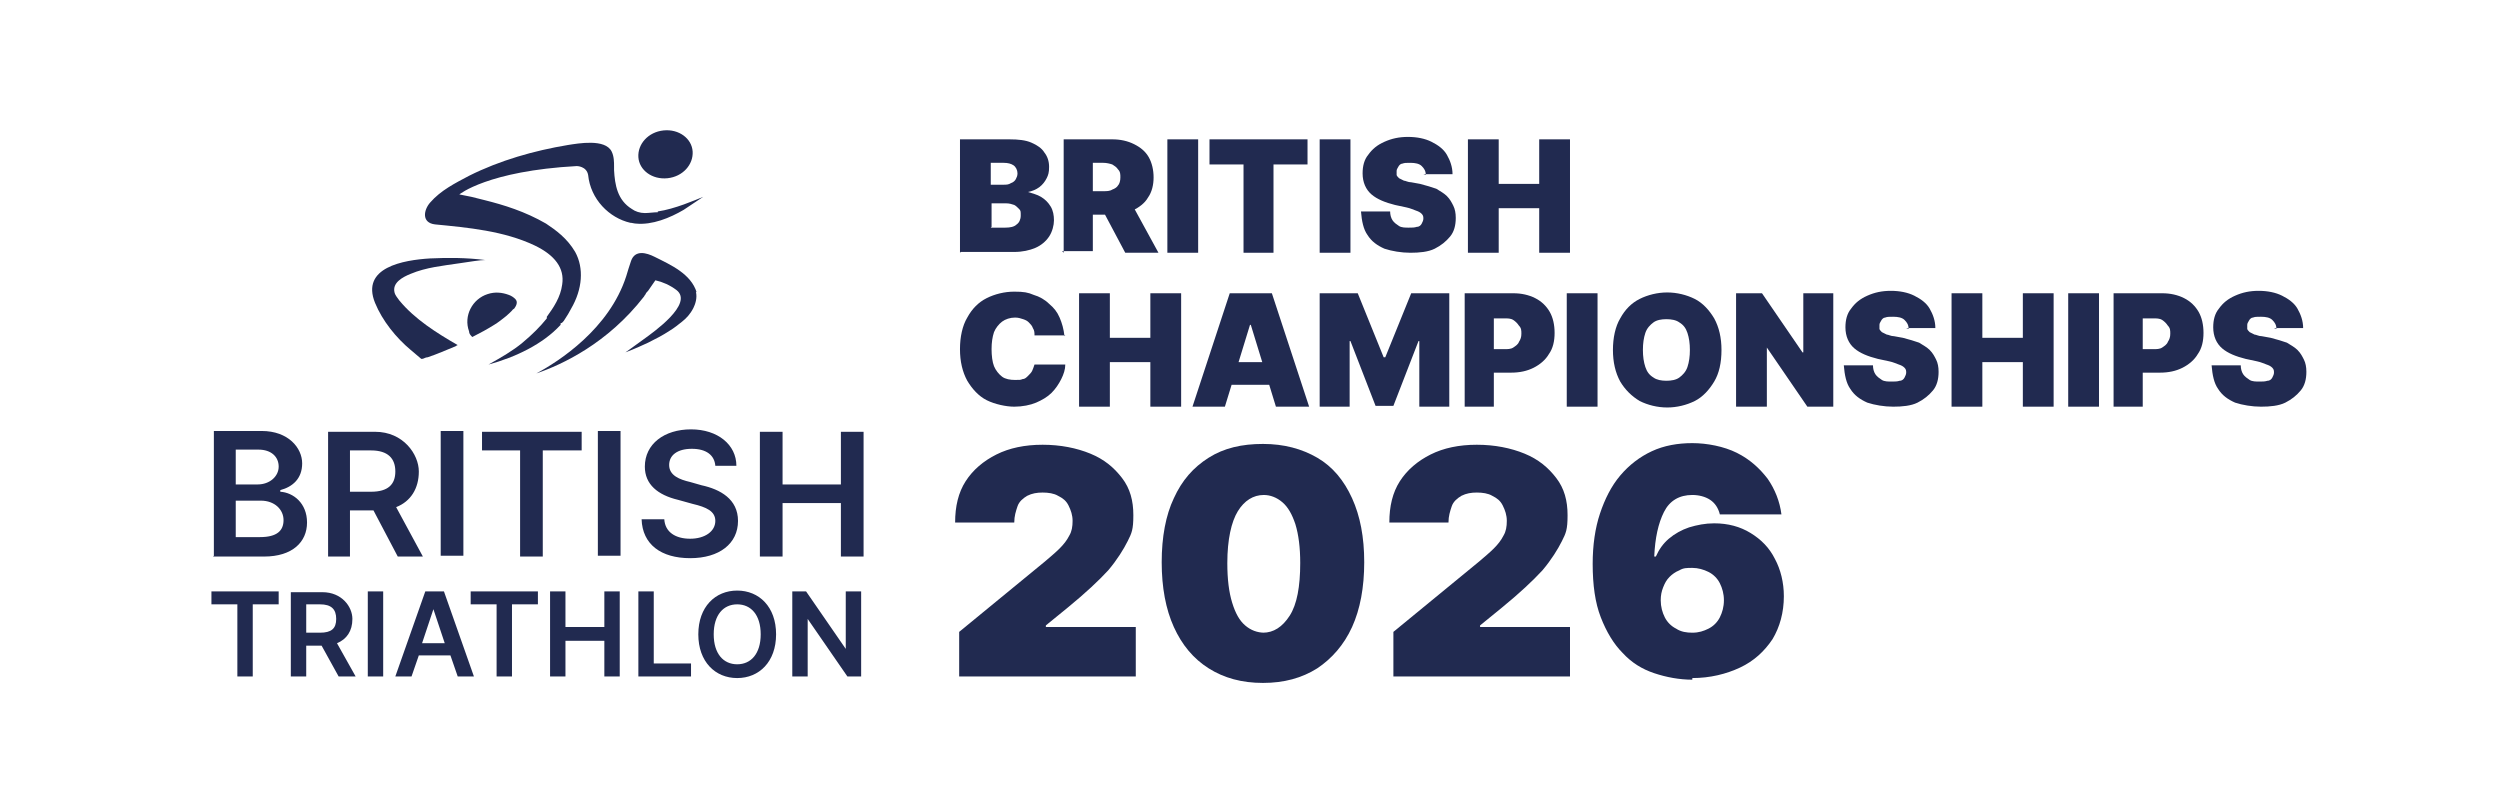 <?xml version="1.0" encoding="UTF-8"?>
<svg id="Layer_1" xmlns="http://www.w3.org/2000/svg" version="1.1" viewBox="0 0 308.6 99.2">
  <!-- Generator: Adobe Illustrator 29.7.1, SVG Export Plug-In . SVG Version: 2.1.1 Build 8)  -->
  <defs>
    <style>
      .st0 {
        fill: #212a50;
      }
    </style>
  </defs>
  <g>
    <path class="st0" d="M85.5,18.7c.1,1.6-1.2,3.1-3.1,3.3-1.9.2-3.5-1-3.6-2.6-.1-1.6,1.2-3.1,3.1-3.3,1.9-.2,3.5,1,3.6,2.6"/>
    <path class="st0" d="M52.7,44.7s0,0,0,0c0,0,0,0,0,0,0,0,0,0,0,0"/>
    <path class="st0" d="M52.1,44.3c.2,0,.4-.2.7-.2,1.2-.4,2.3-.9,3.3-1.3.1,0,.3-.2.4-.2-2.6-1.5-5.3-3.2-7.2-5.5-.2-.3-.5-.6-.6-1-.3-1.2,1-1.9,2-2.3,1.9-.8,4-1,6-1.3,1.4-.2,2.5-.4,3.2-.4-2.3-.3-4.6-.3-6.8-.2-3.3.2-8.6,1.1-6.8,5.5.9,2.2,2.6,4.3,4.4,5.8.1.1.7.6,1.3,1.1"/>
    <path class="st0" d="M63.4,38.2c.3-.4.6-.9.2-1.3-.2-.2-.5-.4-.8-.5-.8-.3-1.7-.4-2.6-.1-1.9.6-3,2.7-2.3,4.6,0,.3.2.5.4.7,1-.5,1.9-1,2.7-1.5.5-.3,1-.7,1.5-1.1.2-.2.6-.5.9-.9"/>
    <path class="st0" d="M86,36.1c-.7-2.3-3.2-3.4-5.2-4.4-1-.5-2.4-.9-2.9.5-.2.6-.4,1.2-.6,1.9-2.1,6.5-8.3,10.5-11.1,12,3.2-1.1,8.8-3.7,13.3-9.5,0,0,.1-.2.2-.3,0-.1.2-.3.3-.4.3-.4.6-.9.9-1.3.9.2,1.8.6,2.6,1.2,2.2,1.7-3,5.3-3.8,5.9-1.5,1.1-2.5,1.8-2.5,1.8,0,0,1.1-.4,2.8-1.2.8-.4,1.8-.9,2.7-1.5.5-.3,1-.7,1.5-1.1.5-.4,1-.9,1.4-1.7.2-.4.5-1.2.3-2"/>
    <path class="st0" d="M81.2,26.2c-.5,0-1.1.1-1.6.1-.6,0-1.2-.2-1.6-.5-1.8-1.1-2.1-3-2.2-4.8,0,0,0-.4,0-.4,0-.6,0-1.3-.3-1.9-.8-1.6-4.1-1-5.4-.8-4.2.7-8.4,1.9-12.2,3.8-1.7.9-3.5,1.8-4.8,3.3-.8.9-1.1,2.5.6,2.7,4.1.4,8.5.8,12.3,2.6,2.5,1.2,3.7,2.8,3.4,4.8-.2,1.6-1.1,2.9-1.9,4v.2c-.8,1-1.8,2-3,3-1.2,1-2.6,1.8-4.2,2.7,3.3-.9,6.7-2.5,8.9-4.9v-.2c.2,0,.3-.2.4-.3h0c.4-.6.7-1.1.9-1.5,1.4-2.4,1.6-5,.5-7-1-1.7-2.4-2.7-3.6-3.5-2.6-1.5-5.2-2.3-7.6-2.9-.5-.1-1.1-.3-1.6-.4l-1.5-.3s3.5-2.9,14.5-3.5c0,0,1.2,0,1.4,1.1.3,3,2.6,5.3,5.2,5.9,0,0,0,0,0,0,.2,0,.5.1.7.1,0,0,0,0,0,0,2,.2,4.2-.7,5.9-1.7.9-.6,1.8-1.2,2.4-1.6-1,.4-3.5,1.5-5.6,1.8"/>
    <path class="st0" d="M93.8,68.7h2.8v-6.6h7.2v6.6h2.8v-15.4h-2.8v6.5h-7.2v-6.5h-2.8v15.4ZM88.2,57.5h2.7c0-2.6-2.3-4.5-5.6-4.5s-5.7,1.8-5.7,4.6c0,2.2,1.6,3.5,4.1,4.1l1.8.5c1.7.4,2.8.9,2.8,2.1,0,1.3-1.3,2.2-3.1,2.2s-3.1-.8-3.2-2.4h-2.8c.1,3.1,2.4,4.8,6,4.8s5.9-1.8,5.9-4.6c0-2.7-2.2-3.9-4.5-4.4l-1.4-.4c-1.3-.3-2.6-.8-2.6-2.1,0-1.2,1-2,2.8-2s2.8.8,2.9,2.1M76.6,53.2h-2.8v15.4h2.8v-15.4ZM59.4,55.6h4.8v13.1h2.8v-13.1h4.8v-2.3h-12.3v2.3ZM57.2,53.2h-2.8v15.4h2.8v-15.4ZM43.2,60.7v-5.1h2.6c2.1,0,3,1,3,2.6s-.9,2.5-3,2.5h-2.6ZM40.4,68.7h2.8v-5.7h2.9l3,5.7h3.1l-3.3-6.1c1.8-.7,2.8-2.3,2.8-4.4s-1.9-4.9-5.4-4.9h-5.8v15.4ZM29.1,59.8v-4.3h2.8c1.6,0,2.5.9,2.5,2.1s-1.1,2.2-2.6,2.2h-2.8ZM29.1,66.3v-4.5h3.1c1.7,0,2.8,1.1,2.8,2.4s-.8,2.1-2.9,2.1h-3ZM26.3,68.7h6.3c3.5,0,5.3-1.8,5.3-4.2s-1.7-3.7-3.3-3.8v-.2c1.5-.4,2.7-1.4,2.7-3.3s-1.7-4-5-4h-5.9v15.4Z"/>
    <path class="st0" d="M106.3,73h-1.9v7.1h0l-4.9-7.1h-1.7v10.5h1.9v-7.1h0l4.9,7.1h1.7v-10.5ZM93.9,78.3c0,2.4-1.2,3.7-2.9,3.7s-2.9-1.3-2.9-3.7,1.2-3.7,2.9-3.7,2.9,1.3,2.9,3.7M95.8,78.3c0-3.4-2.1-5.4-4.8-5.4s-4.8,2-4.8,5.4,2.1,5.4,4.8,5.4,4.8-2,4.8-5.4M78.8,83.5h6.5v-1.6h-4.6v-8.9h-1.9v10.5ZM67.9,83.5h1.9v-4.4h4.8v4.4h1.9v-10.5h-1.9v4.4h-4.8v-4.4h-1.9v10.5ZM58.1,74.6h3.2v8.9h1.9v-8.9h3.2v-1.6h-8.3v1.6ZM52.1,79.4l1.4-4.2h0l1.4,4.2h-2.9ZM50.8,83.5l.9-2.6h3.9l.9,2.6h2l-3.7-10.5h-2.3l-3.7,10.5h2ZM47.3,73h-1.9v10.5h1.9v-10.5ZM37.8,78.1v-3.5h1.7c1.4,0,2,.6,2,1.8s-.6,1.7-2,1.7h-1.7ZM35.9,83.5h1.9v-3.8h1.9l2.1,3.8h2.1l-2.3-4.1c1.2-.5,1.9-1.5,1.9-3s-1.3-3.3-3.7-3.3h-3.9v10.5ZM26.1,74.6h3.2v8.9h1.9v-8.9h3.2v-1.6h-8.3v1.6Z"/>
  </g>
  <g>
    <path class="st0" d="M118.5,31.2v-14h6.1c1.1,0,2,.1,2.7.4.7.3,1.3.7,1.6,1.2.4.5.6,1.1.6,1.8s-.1,1-.3,1.4-.5.8-.9,1.1c-.4.3-.9.5-1.4.6h0c.6.2,1.1.3,1.6.6.5.3.9.7,1.2,1.2s.4,1.1.4,1.7-.2,1.4-.6,2-1,1.1-1.7,1.4-1.6.5-2.6.5h-6.6ZM122.3,22.8h1.6c.3,0,.6,0,.9-.2.3-.1.5-.3.6-.5.1-.2.2-.4.2-.7,0-.4-.2-.8-.5-1-.3-.2-.7-.3-1.2-.3h-1.6v2.7ZM122.3,28.1h1.8c.6,0,1.1-.1,1.4-.4.3-.2.5-.6.5-1.1s0-.6-.2-.8c-.2-.2-.4-.4-.6-.5-.3-.1-.6-.2-1-.2h-1.8v2.9Z"/>
    <path class="st0" d="M131.3,31.2v-14h6c1,0,1.9.2,2.7.6.8.4,1.4.9,1.8,1.6.4.7.6,1.6.6,2.5s-.2,1.8-.7,2.5c-.4.7-1.1,1.2-1.9,1.6-.8.3-1.7.5-2.8.5h-3.6v-2.9h2.8c.4,0,.8,0,1.1-.2.3-.1.6-.3.7-.5.2-.2.3-.6.3-1s0-.7-.3-1c-.2-.3-.4-.4-.7-.6-.3-.1-.7-.2-1.1-.2h-1.3v10.9h-3.8ZM139.5,24.8l3.5,6.4h-4.1l-3.4-6.4h4Z"/>
    <path class="st0" d="M147.9,17.2v14h-3.8v-14h3.8Z"/>
    <path class="st0" d="M149.3,20.3v-3.1h12.1v3.1h-4.2v10.9h-3.7v-10.9h-4.2Z"/>
    <path class="st0" d="M166.7,17.2v14h-3.8v-14h3.8Z"/>
    <path class="st0" d="M176,21.6c0-.5-.2-.8-.5-1.1s-.8-.4-1.4-.4-.7,0-1,.1c-.2,0-.4.2-.5.4s-.2.3-.2.5c0,.2,0,.3,0,.5,0,.1.2.3.3.4.2.1.4.2.6.3.2,0,.5.2.9.2l1.1.2c.8.2,1.4.4,2,.6.5.3,1,.6,1.3.9.4.4.6.8.8,1.2.2.4.3.9.3,1.5,0,.9-.2,1.7-.7,2.3-.5.6-1.1,1.1-1.9,1.5s-1.9.5-3,.5-2.3-.2-3.2-.5c-.9-.4-1.6-.9-2.1-1.7-.5-.7-.7-1.7-.8-2.9h3.6c0,.4.1.8.3,1.1.2.3.5.5.8.7s.8.2,1.2.2.7,0,1-.1c.3,0,.5-.2.6-.4s.2-.4.2-.6c0-.2,0-.4-.2-.6s-.4-.3-.7-.4c-.3-.1-.7-.3-1.2-.4l-1.4-.3c-1.2-.3-2.2-.7-2.9-1.3-.7-.6-1.1-1.5-1.1-2.6,0-.9.2-1.7.7-2.3.5-.7,1.1-1.2,2-1.6.9-.4,1.8-.6,2.9-.6s2.1.2,2.9.6,1.5.9,1.9,1.6c.4.7.7,1.5.7,2.4h-3.6Z"/>
    <path class="st0" d="M181.2,31.2v-14h3.8v5.5h5v-5.5h3.8v14h-3.8v-5.5h-5v5.5h-3.8Z"/>
    <path class="st0" d="M131.5,41.4h-3.8c0-.3,0-.6-.2-.9-.1-.3-.3-.5-.5-.7-.2-.2-.4-.3-.7-.4s-.6-.2-1-.2c-.6,0-1.2.2-1.6.5s-.8.8-1,1.3c-.2.6-.3,1.3-.3,2.1s.1,1.6.3,2.1.6,1,1,1.3c.4.3,1,.4,1.6.4s.7,0,.9-.1c.3,0,.5-.2.7-.4.2-.2.4-.4.5-.6.1-.2.2-.5.3-.8h3.8c0,.6-.2,1.2-.5,1.8-.3.6-.7,1.2-1.2,1.7-.5.5-1.2.9-1.9,1.2s-1.7.5-2.7.5-2.4-.3-3.4-.8-1.8-1.4-2.4-2.4c-.6-1.1-.9-2.4-.9-3.9s.3-2.9.9-3.9c.6-1.1,1.4-1.9,2.4-2.4,1-.5,2.2-.8,3.4-.8s1.7.1,2.4.4c.7.2,1.4.6,1.9,1.1.6.5,1,1,1.3,1.7s.5,1.4.6,2.3Z"/>
    <path class="st0" d="M133.2,50.2v-14h3.8v5.5h5v-5.5h3.8v14h-3.8v-5.5h-5v5.5h-3.8Z"/>
    <path class="st0" d="M151.3,50.2h-4.1l4.6-14h5.2l4.6,14h-4.1l-3.1-10.1h-.1l-3.1,10.1ZM150.5,44.7h7.7v2.8h-7.7v-2.8Z"/>
    <path class="st0" d="M162.9,36.2h4.7l3.2,7.9h.2l3.2-7.9h4.7v14h-3.7v-8.1h-.1l-3.1,8h-2.2l-3.1-8h-.1v8.1h-3.7v-14Z"/>
    <path class="st0" d="M180.8,50.2v-14h6c1,0,1.9.2,2.7.6.8.4,1.4,1,1.8,1.7s.6,1.6.6,2.6-.2,1.9-.7,2.6c-.4.7-1.1,1.3-1.9,1.7-.8.4-1.7.6-2.8.6h-3.6v-2.9h2.8c.4,0,.8,0,1.1-.2.3-.2.6-.4.7-.7.2-.3.3-.6.3-1s0-.7-.3-1c-.2-.3-.4-.5-.7-.7-.3-.2-.7-.2-1.1-.2h-1.3v10.9h-3.8Z"/>
    <path class="st0" d="M197.2,36.2v14h-3.8v-14h3.8Z"/>
    <path class="st0" d="M212.5,43.2c0,1.6-.3,2.9-.9,3.9s-1.4,1.9-2.4,2.4c-1,.5-2.2.8-3.4.8s-2.4-.3-3.4-.8c-1-.6-1.8-1.4-2.4-2.4-.6-1.1-.9-2.4-.9-3.9s.3-2.9.9-3.9c.6-1.1,1.4-1.9,2.4-2.4,1-.5,2.2-.8,3.4-.8s2.4.3,3.4.8c1,.5,1.8,1.4,2.4,2.4.6,1.1.9,2.4.9,3.9ZM208.6,43.2c0-.8-.1-1.5-.3-2.1s-.5-1-1-1.3c-.4-.3-1-.4-1.6-.4s-1.2.1-1.6.4c-.4.3-.8.7-1,1.3-.2.6-.3,1.3-.3,2.1s.1,1.5.3,2.1c.2.6.5,1,1,1.3.4.3,1,.4,1.6.4s1.2-.1,1.6-.4c.4-.3.8-.7,1-1.3s.3-1.3.3-2.1Z"/>
    <path class="st0" d="M226.3,36.2v14h-3.2l-5-7.3h0v7.3h-3.8v-14h3.2l5,7.3h.1v-7.3h3.8Z"/>
    <path class="st0" d="M235.6,40.6c0-.5-.2-.8-.5-1.1s-.8-.4-1.4-.4-.7,0-1,.1c-.2,0-.4.2-.5.4s-.2.3-.2.5c0,.2,0,.3,0,.5,0,.1.2.3.3.4.2.1.4.2.6.3.2,0,.5.2.9.2l1.1.2c.8.2,1.4.4,2,.6.5.3,1,.6,1.3.9.4.4.6.8.8,1.2.2.4.3.9.3,1.5,0,.9-.2,1.7-.7,2.3-.5.6-1.1,1.1-1.9,1.5s-1.9.5-3,.5-2.3-.2-3.2-.5c-.9-.4-1.6-.9-2.1-1.7-.5-.7-.7-1.7-.8-2.9h3.6c0,.4.1.8.3,1.1.2.3.5.5.8.7s.8.2,1.2.2.7,0,1-.1c.3,0,.5-.2.6-.4s.2-.4.2-.6c0-.2,0-.4-.2-.6s-.4-.3-.7-.4c-.3-.1-.7-.3-1.2-.4l-1.4-.3c-1.2-.3-2.2-.7-2.9-1.3-.7-.6-1.1-1.5-1.1-2.6,0-.9.2-1.7.7-2.3.5-.7,1.1-1.2,2-1.6.9-.4,1.8-.6,2.9-.6s2.1.2,2.9.6,1.5.9,1.9,1.6c.4.7.7,1.5.7,2.4h-3.6Z"/>
    <path class="st0" d="M240.9,50.2v-14h3.8v5.5h5v-5.5h3.8v14h-3.8v-5.5h-5v5.5h-3.8Z"/>
    <path class="st0" d="M259.1,36.2v14h-3.8v-14h3.8Z"/>
    <path class="st0" d="M260.9,50.2v-14h6c1,0,1.9.2,2.7.6.8.4,1.4,1,1.8,1.7s.6,1.6.6,2.6-.2,1.9-.7,2.6c-.4.7-1.1,1.3-1.9,1.7-.8.4-1.7.6-2.8.6h-3.6v-2.9h2.8c.4,0,.8,0,1.1-.2.3-.2.6-.4.7-.7.2-.3.3-.6.3-1s0-.7-.3-1c-.2-.3-.4-.5-.7-.7-.3-.2-.7-.2-1.1-.2h-1.3v10.9h-3.8Z"/>
    <path class="st0" d="M281,40.6c0-.5-.2-.8-.5-1.1s-.8-.4-1.4-.4-.7,0-1,.1c-.2,0-.4.2-.5.4s-.2.3-.2.5c0,.2,0,.3,0,.5,0,.1.2.3.3.4.2.1.4.2.6.3.2,0,.5.2.9.2l1.1.2c.8.2,1.4.4,2,.6.5.3,1,.6,1.3.9.4.4.6.8.8,1.2.2.4.3.9.3,1.5,0,.9-.2,1.7-.7,2.3-.5.6-1.1,1.1-1.9,1.5s-1.9.5-3,.5-2.3-.2-3.2-.5c-.9-.4-1.6-.9-2.1-1.7-.5-.7-.7-1.7-.8-2.9h3.6c0,.4.1.8.3,1.1.2.3.5.5.8.7s.8.2,1.2.2.7,0,1-.1c.3,0,.5-.2.6-.4s.2-.4.2-.6c0-.2,0-.4-.2-.6s-.4-.3-.7-.4c-.3-.1-.7-.3-1.2-.4l-1.4-.3c-1.2-.3-2.2-.7-2.9-1.3-.7-.6-1.1-1.5-1.1-2.6,0-.9.2-1.7.7-2.3.5-.7,1.1-1.2,2-1.6.9-.4,1.8-.6,2.9-.6s2.1.2,2.9.6,1.5.9,1.9,1.6c.4.7.7,1.5.7,2.4h-3.6Z"/>
  </g>
  <g>
    <path class="st0" d="M118.4,83.5v-5.5l10.6-8.7c.7-.6,1.3-1.1,1.8-1.6.5-.5.9-1,1.2-1.6.3-.5.4-1.1.4-1.8s-.2-1.3-.5-1.9-.7-.9-1.3-1.2c-.5-.3-1.2-.4-1.9-.4s-1.3.1-1.9.4c-.5.3-1,.7-1.2,1.3s-.4,1.2-.4,2h-7.3c0-2,.4-3.7,1.3-5.1s2.2-2.5,3.8-3.3,3.5-1.2,5.7-1.2,4.2.4,5.9,1.1c1.7.7,2.9,1.7,3.9,3s1.4,2.8,1.4,4.6-.2,2.2-.7,3.2-1.3,2.3-2.4,3.6c-1.2,1.3-2.8,2.8-5,4.6l-2.7,2.2v.2h11.1v6.1h-21.7Z"/>
    <path class="st0" d="M155.9,84.3c-2.6,0-4.8-.6-6.7-1.8-1.9-1.2-3.3-2.9-4.3-5.1-1-2.2-1.5-4.9-1.5-8,0-3.1.5-5.8,1.5-7.9,1-2.2,2.4-3.8,4.3-5s4.1-1.7,6.7-1.7,4.8.6,6.7,1.7c1.9,1.1,3.3,2.8,4.3,5,1,2.2,1.5,4.8,1.5,7.9,0,3.1-.5,5.8-1.5,8-1,2.2-2.5,3.9-4.3,5.1-1.9,1.2-4.1,1.8-6.7,1.8ZM155.9,78.1c1.3,0,2.4-.7,3.3-2.1.9-1.4,1.3-3.6,1.3-6.5,0-1.9-.2-3.5-.6-4.8-.4-1.2-.9-2.1-1.6-2.7-.7-.6-1.5-.9-2.3-.9-1.3,0-2.4.7-3.2,2s-1.3,3.5-1.3,6.4c0,2,.2,3.6.6,4.9.4,1.3.9,2.2,1.6,2.8.7.6,1.5.9,2.4.9Z"/>
    <path class="st0" d="M172,83.5v-5.5l10.6-8.7c.7-.6,1.3-1.1,1.8-1.6.5-.5.9-1,1.2-1.6.3-.5.4-1.1.4-1.8s-.2-1.3-.5-1.9-.7-.9-1.3-1.2c-.5-.3-1.2-.4-1.9-.4s-1.3.1-1.9.4c-.5.3-1,.7-1.2,1.3s-.4,1.2-.4,2h-7.3c0-2,.4-3.7,1.3-5.1s2.2-2.5,3.8-3.3,3.5-1.2,5.7-1.2,4.2.4,5.9,1.1c1.7.7,2.9,1.7,3.9,3s1.4,2.8,1.4,4.6-.2,2.2-.7,3.2-1.3,2.3-2.4,3.6c-1.2,1.3-2.8,2.8-5,4.6l-2.7,2.2v.2h11.1v6.1h-21.7Z"/>
    <path class="st0" d="M208.9,83.9c-1.6,0-3.2-.3-4.7-.8-1.5-.5-2.8-1.3-3.9-2.5-1.1-1.1-2-2.6-2.7-4.4s-1-4-1-6.6c0-2.3.3-4.4.9-6.2.6-1.8,1.4-3.4,2.5-4.7s2.4-2.3,3.9-3c1.5-.7,3.2-1,5-1s3.9.4,5.5,1.2c1.6.8,2.8,1.9,3.8,3.2.9,1.3,1.5,2.8,1.7,4.4h-7.6c-.2-.8-.6-1.4-1.2-1.8s-1.4-.6-2.2-.6c-1.6,0-2.8.7-3.5,2.1s-1.1,3.2-1.2,5.5h.2c.4-.9.9-1.6,1.6-2.2.7-.6,1.6-1.1,2.5-1.4,1-.3,2-.5,3.1-.5,1.7,0,3.2.4,4.5,1.2,1.3.8,2.3,1.8,3,3.2.7,1.3,1.1,2.9,1.1,4.6,0,2-.5,3.8-1.4,5.3-1,1.5-2.3,2.7-4,3.5-1.7.8-3.7,1.3-5.9,1.3ZM208.9,78.1c.8,0,1.4-.2,2-.5.6-.3,1.1-.8,1.4-1.4.3-.6.5-1.3.5-2.1,0-.8-.2-1.5-.5-2.1-.3-.6-.8-1.1-1.4-1.4s-1.3-.5-2-.5-1.1,0-1.6.3c-.5.2-.9.5-1.2.8-.4.4-.6.8-.8,1.3s-.3,1-.3,1.6c0,.8.2,1.5.5,2.1s.8,1.1,1.4,1.4c.6.4,1.3.5,2,.5Z"/>
  </g>
</svg>
